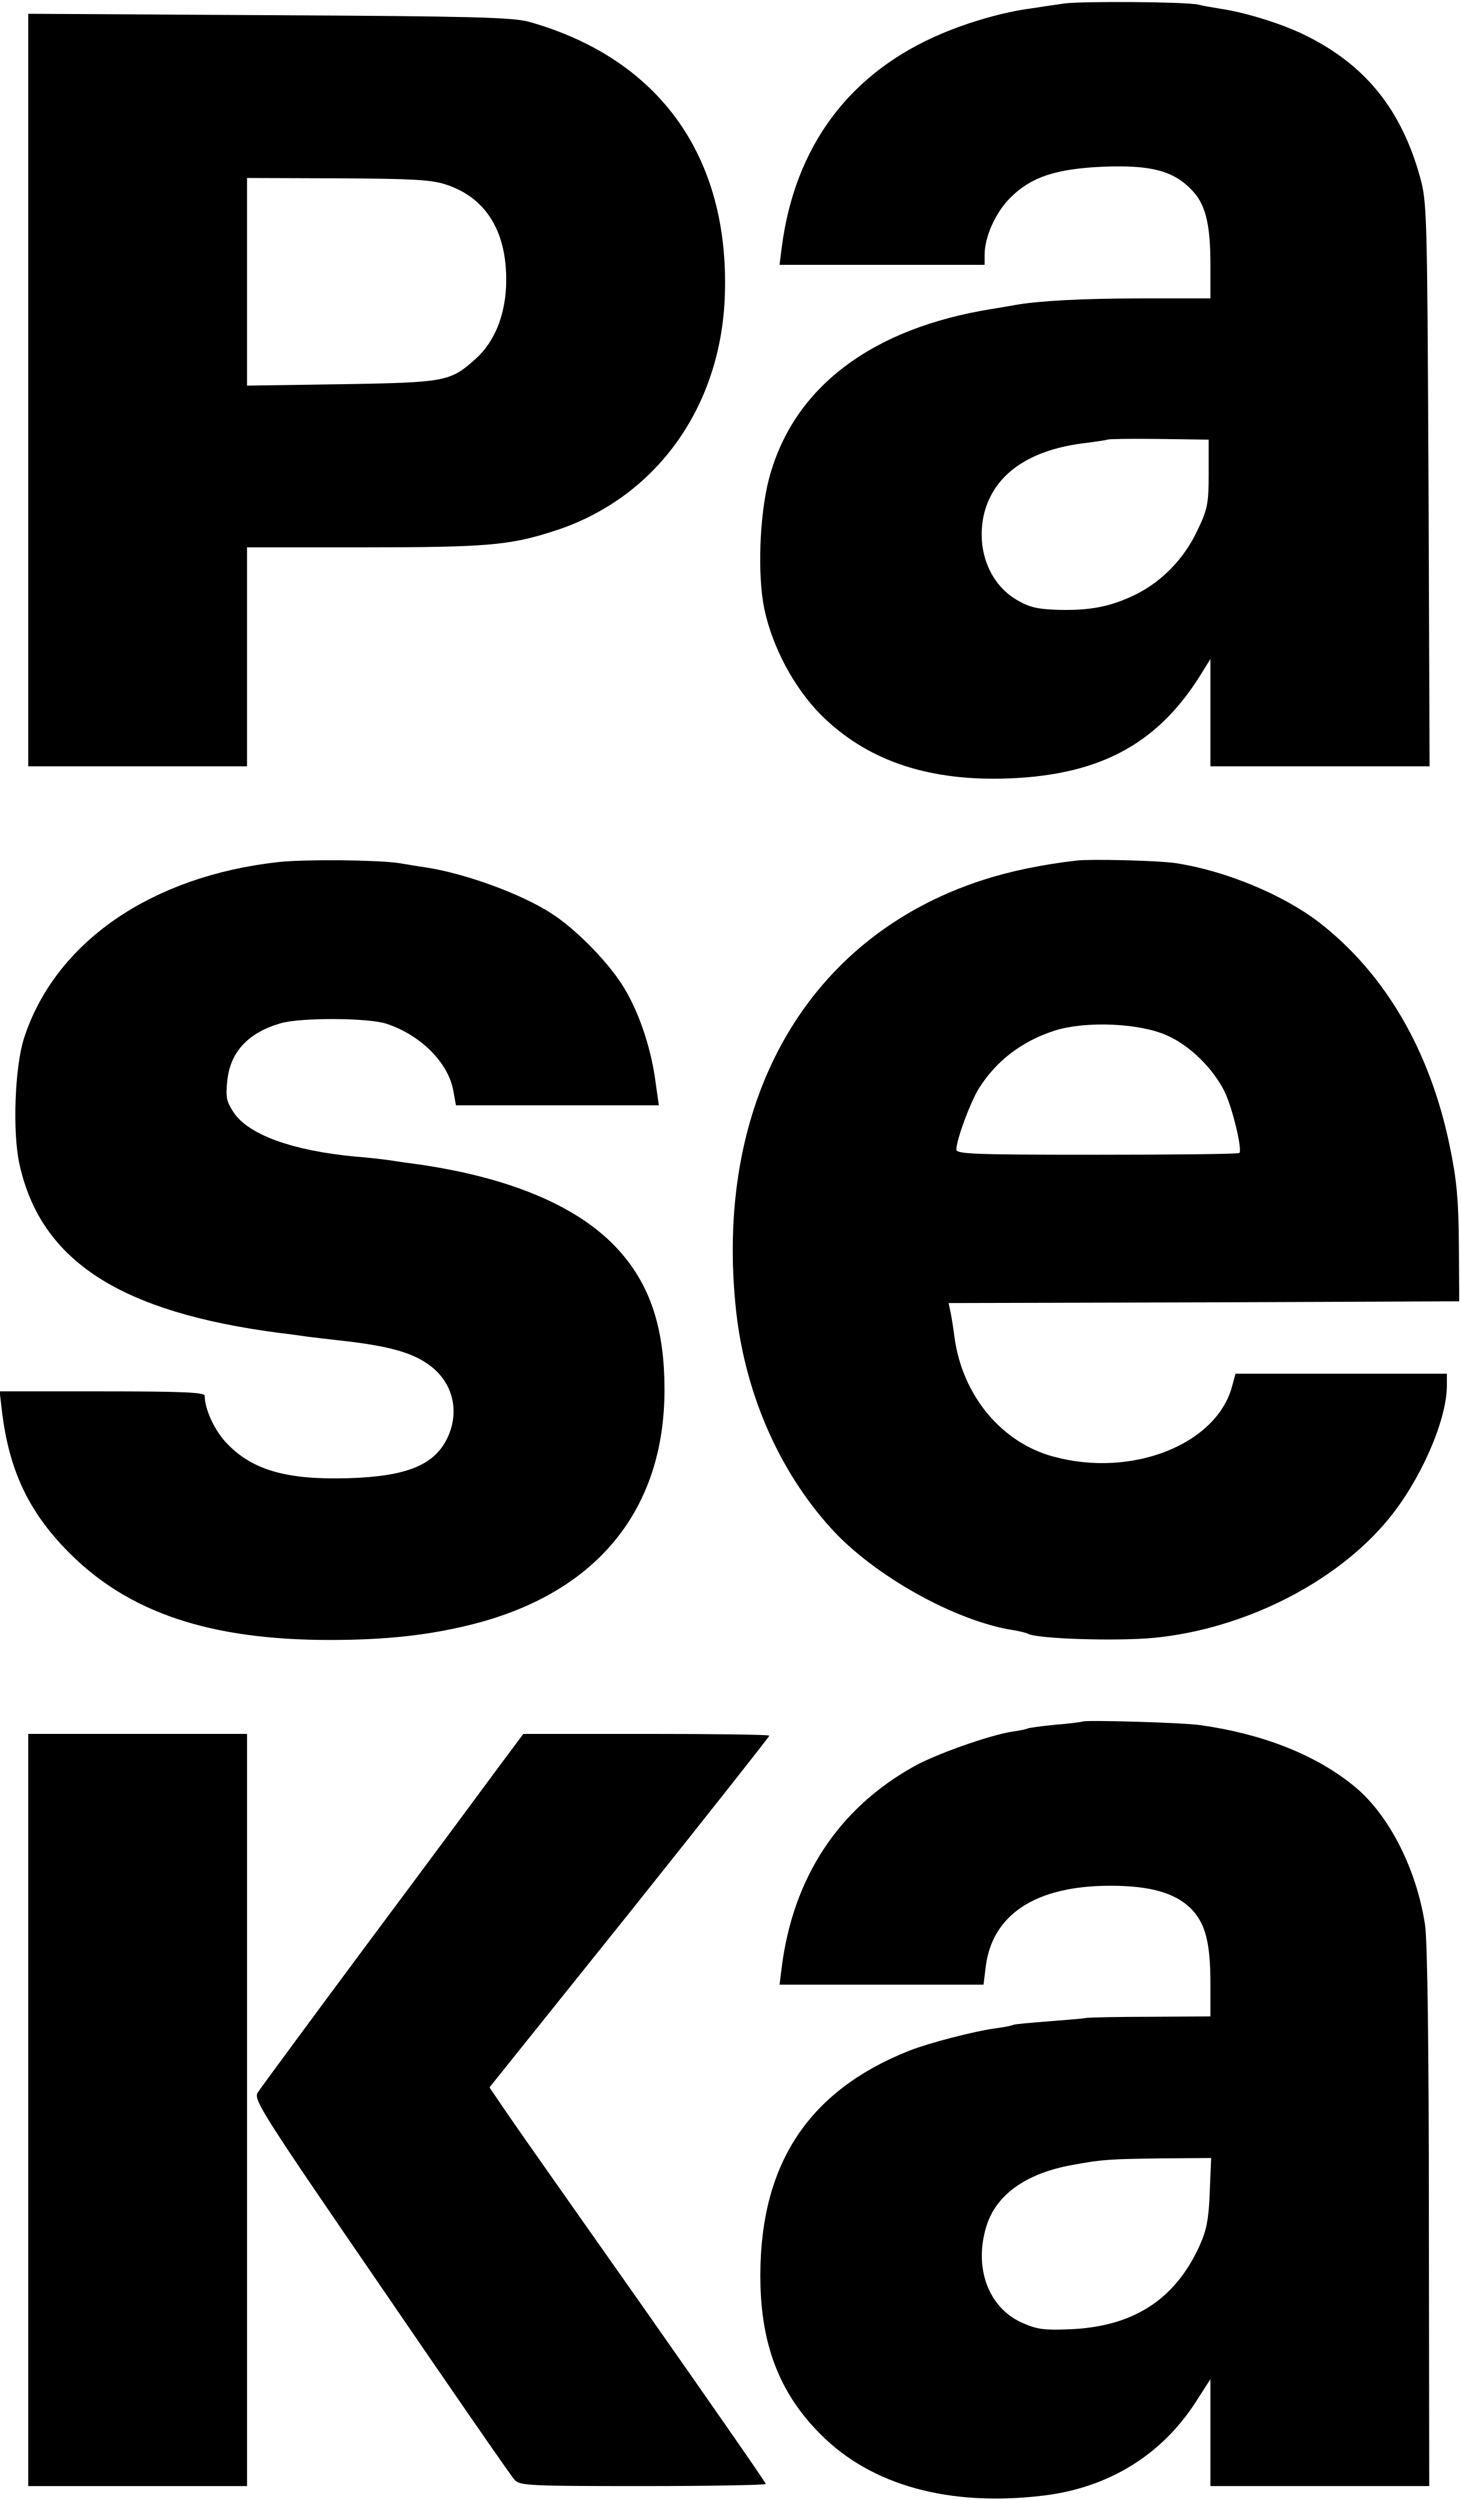 <?xml version="1.0" standalone="no"?>
<!DOCTYPE svg PUBLIC "-//W3C//DTD SVG 20010904//EN"
 "http://www.w3.org/TR/2001/REC-SVG-20010904/DTD/svg10.dtd">
<svg version="1.0" xmlns="http://www.w3.org/2000/svg"
 width="414pt" height="708pt" viewBox="0 0 414 708"
 preserveAspectRatio="xMidYMid meet">
<g transform="translate(0,708) scale(0.1,-0.1)"
fill="#000000" stroke="none">
<path d="M3015 7070 c-27 -4 -70 -10 -94 -14 -77 -10 -174 -38 -252 -71 -261
-110 -417 -318 -454 -607 l-6 -48 291 0 290 0 0 28 c0 51 31 120 72 161 59 60
130 83 265 89 132 5 196 -11 247 -63 42 -41 56 -97 56 -217 l0 -93 -193 0
c-169 0 -297 -7 -362 -19 -11 -2 -40 -7 -65 -11 -342 -55 -563 -223 -631 -481
-27 -103 -33 -274 -13 -369 23 -108 84 -222 159 -298 127 -127 294 -186 512
-182 270 6 437 92 562 289 l31 50 0 -152 0 -152 310 0 311 0 -3 798 c-4 780
-4 799 -25 874 -53 188 -153 312 -318 395 -64 33 -172 67 -245 78 -25 4 -54 9
-65 12 -36 8 -329 10 -380 3z m410 -1330 c0 -86 -3 -102 -32 -162 -37 -80
-102 -146 -176 -182 -70 -34 -127 -45 -217 -43 -61 2 -83 7 -120 29 -78 46
-115 146 -91 245 29 112 130 181 291 199 30 4 57 8 58 9 2 2 68 3 145 2 l142
-2 0 -95z"/>
<path d="M80 5976 l0 -1066 310 0 310 0 0 310 0 310 328 0 c351 0 416 6 538
45 290 91 478 350 488 670 13 392 -186 669 -554 773 -47 13 -160 16 -737 19
l-683 4 0 -1065z m1185 581 c117 -39 175 -140 169 -289 -4 -85 -34 -157 -85
-203 -73 -66 -85 -68 -381 -73 l-268 -4 0 294 0 294 258 -1 c212 -1 266 -4
307 -18z"/>
<path d="M790 4639 c-363 -40 -634 -228 -722 -499 -26 -81 -33 -265 -13 -356
60 -274 284 -420 740 -479 28 -3 61 -8 75 -10 14 -2 52 -6 85 -10 150 -16 220
-36 271 -78 58 -48 75 -124 44 -194 -36 -81 -115 -114 -285 -119 -176 -5 -275
24 -348 105 -31 35 -57 92 -57 129 0 9 -65 12 -291 12 l-290 0 6 -52 c20 -171
76 -289 189 -403 170 -172 401 -249 741 -249 161 0 286 14 410 46 348 90 538
324 538 663 0 173 -40 295 -129 394 -112 125 -312 209 -584 246 -25 3 -56 8
-70 10 -14 2 -56 7 -95 10 -178 17 -301 62 -343 125 -20 30 -23 43 -18 89 8
81 58 136 150 163 56 17 251 16 301 -1 98 -32 177 -112 190 -192 l7 -39 287 0
288 0 -9 63 c-12 95 -45 195 -88 267 -41 70 -138 170 -210 215 -86 55 -243
112 -355 129 -16 2 -50 8 -75 12 -63 9 -262 11 -340 3z"/>
<path d="M3050 4643 c-96 -11 -188 -30 -265 -55 -492 -159 -758 -615 -701
-1202 23 -242 120 -468 272 -635 121 -133 350 -261 514 -287 19 -3 38 -8 42
-10 24 -15 251 -22 358 -12 255 25 513 155 661 332 93 111 169 283 169 383 l0
33 -300 0 -299 0 -10 -37 c-45 -164 -284 -258 -505 -198 -147 39 -258 172
-281 336 -3 24 -8 56 -11 71 l-6 28 724 2 723 3 -1 160 c-1 128 -6 184 -26
280 -56 271 -184 489 -370 633 -103 79 -267 147 -408 168 -48 7 -238 12 -280
7z m261 -497 c63 -29 126 -92 158 -155 22 -43 52 -166 43 -176 -3 -3 -185 -5
-404 -5 -351 0 -398 2 -398 15 0 27 40 135 64 173 49 78 121 133 213 163 89
29 247 22 324 -15z"/>
<path d="M3068 2205 c-2 -1 -37 -6 -77 -9 -41 -4 -77 -9 -80 -11 -4 -2 -24 -6
-45 -9 -63 -10 -216 -64 -276 -98 -214 -119 -343 -315 -375 -570 l-6 -48 289
0 289 0 6 49 c18 150 142 231 353 231 113 0 183 -20 228 -64 42 -42 56 -97 56
-215 l0 -91 -167 -1 c-93 0 -175 -2 -183 -3 -8 -2 -57 -6 -109 -10 -52 -4 -97
-8 -100 -10 -3 -2 -27 -7 -52 -10 -58 -8 -187 -41 -242 -63 -294 -116 -431
-333 -422 -667 5 -176 59 -309 171 -420 143 -144 364 -205 630 -173 185 22
336 115 433 266 l41 64 0 -151 0 -152 310 0 310 0 -1 763 c0 459 -4 788 -11
827 -24 157 -101 308 -196 388 -107 90 -261 152 -442 177 -46 7 -326 15 -332
10z m360 -1333 c-3 -78 -9 -108 -30 -154 -70 -152 -189 -227 -368 -234 -73 -3
-93 0 -137 20 -92 43 -133 153 -99 268 26 91 111 153 243 177 86 16 105 17
257 19 l138 1 -4 -97z"/>
<path d="M80 1105 l0 -1065 310 0 310 0 0 1065 0 1065 -310 0 -310 0 0 -1065z"/>
<path d="M1418 2083 c-36 -49 -202 -273 -370 -498 -168 -226 -311 -420 -318
-431 -12 -20 15 -62 350 -550 199 -291 369 -537 378 -546 14 -17 44 -18 364
-18 191 0 348 3 348 6 0 4 -154 225 -342 493 -188 267 -365 518 -392 558 l-49
72 397 495 c218 273 396 498 396 501 0 3 -157 5 -349 5 l-348 0 -65 -87z"/>
</g>
</svg>
